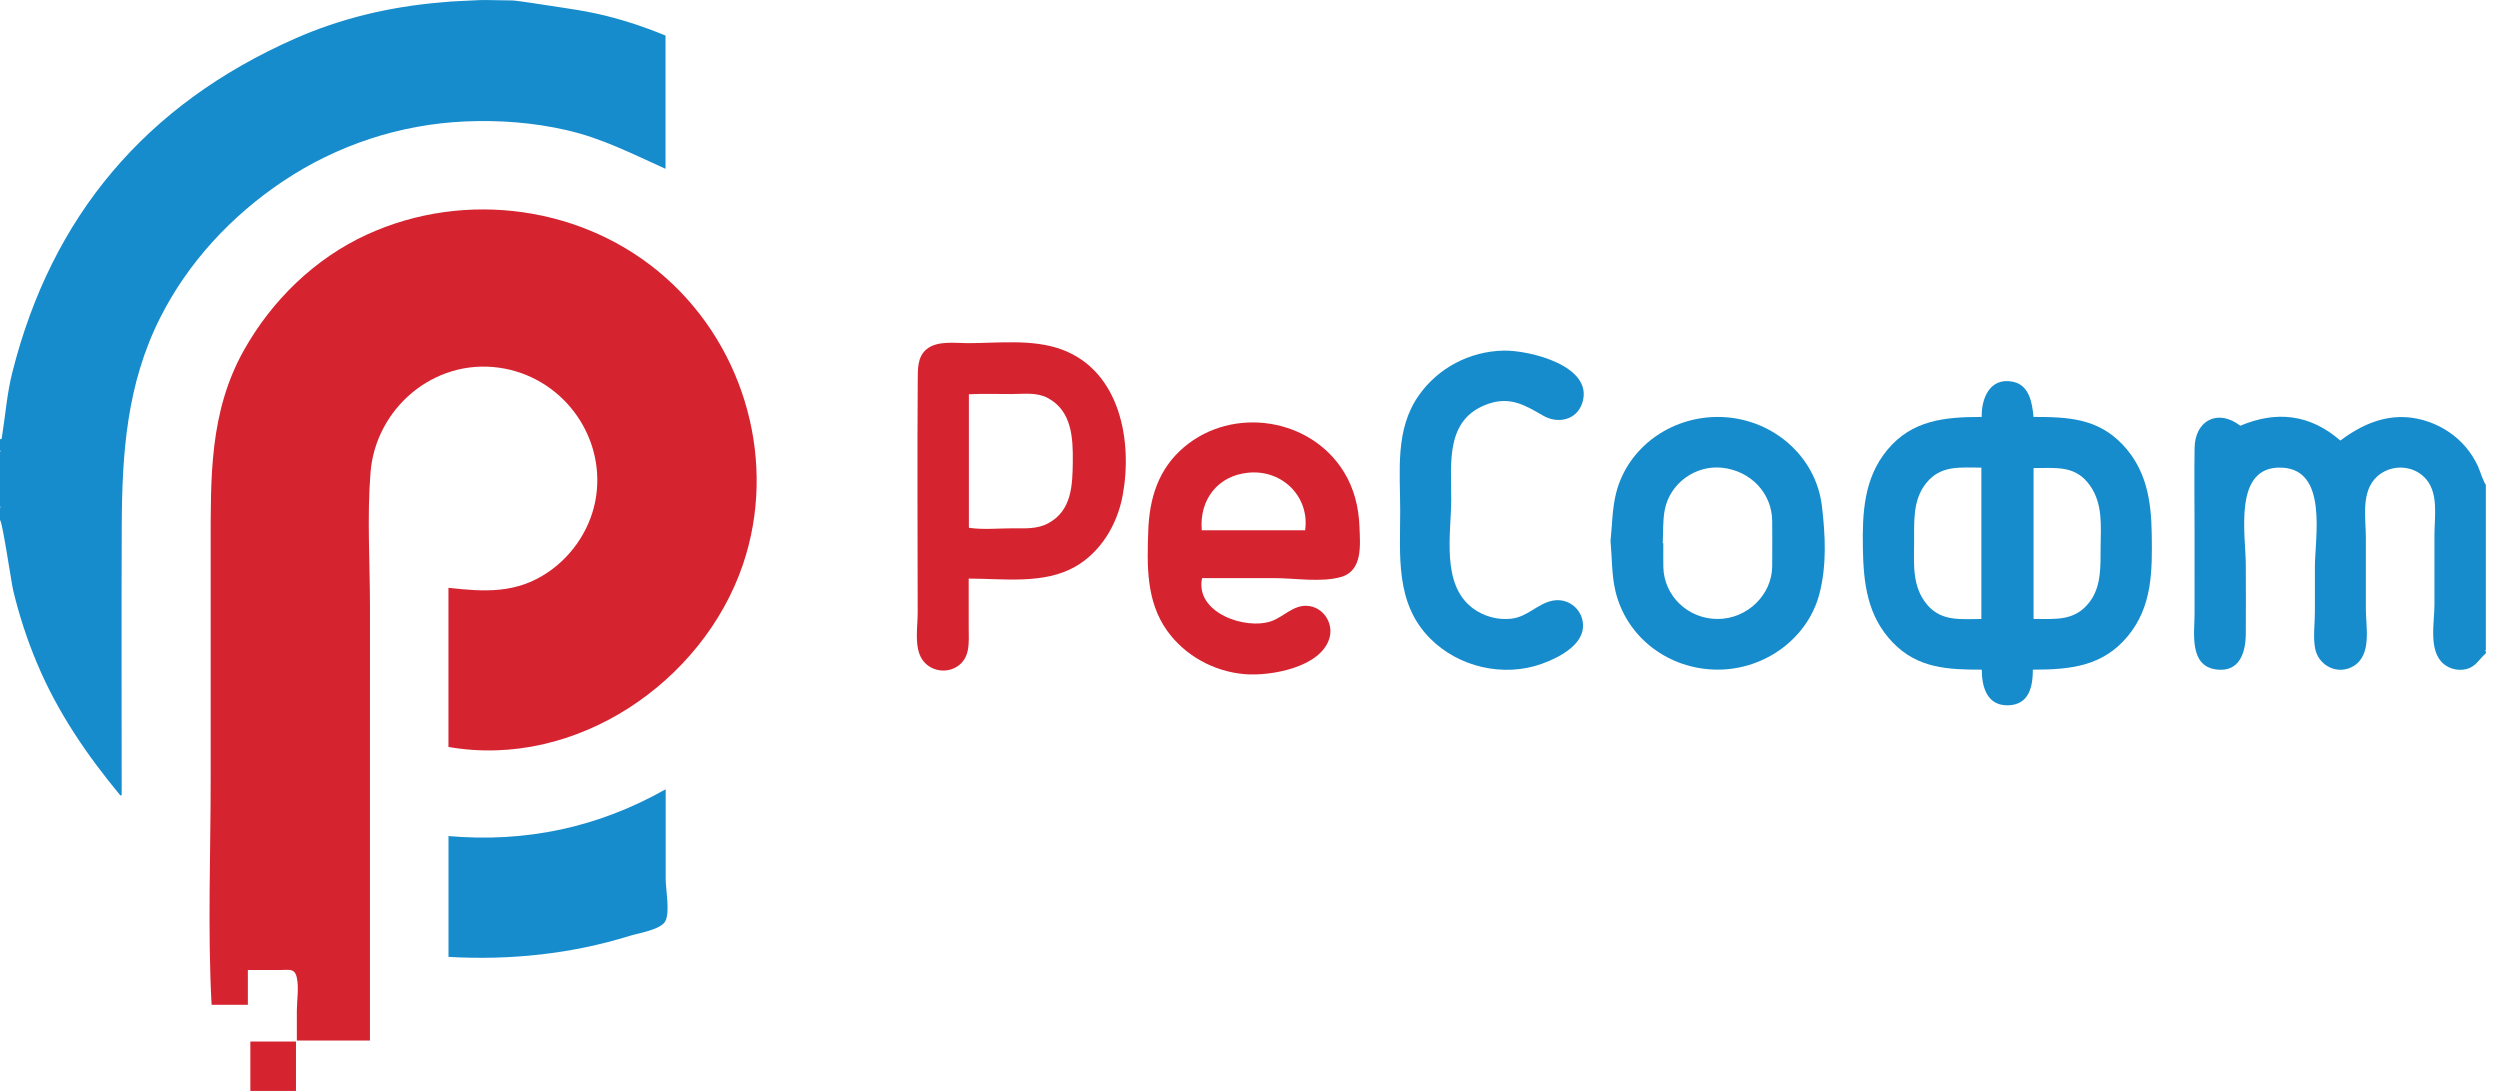 <svg width="110" height="48" viewBox="0 0 110 48" fill="none" xmlns="http://www.w3.org/2000/svg">
<g clip-path="url(#clip0_2001_403)">
<path d="M24.589 0.311C25.13 0.391 25.67 0.475 26.205 0.59C27.259 0.816 28.287 1.157 29.283 1.564V7.428C27.832 6.775 26.49 6.081 24.918 5.723C23.464 5.391 21.952 5.277 20.462 5.344C17.591 5.472 14.824 6.386 12.445 7.98C10.17 9.505 8.264 11.557 7.039 13.998C5.579 16.907 5.37 19.925 5.357 23.118C5.341 27.073 5.354 31.028 5.354 34.983L5.298 35.002C3.816 33.214 2.535 31.338 1.633 29.192C1.195 28.152 0.844 27.077 0.581 25.981C0.502 25.651 0.097 22.884 0 22.889C0 22.702 0 22.516 0 22.329C0.011 22.328 0.023 22.327 0.034 22.326L0 22.278V19.884L0.034 19.836C0.023 19.835 0.011 19.834 0 19.833C0 19.663 0 19.493 0 19.324C0.024 19.32 0.065 19.321 0.068 19.312C0.083 19.255 0.089 19.196 0.098 19.137C0.241 18.227 0.313 17.299 0.537 16.408C2.268 9.508 6.421 4.591 12.986 1.695C14.998 0.807 17.122 0.307 19.318 0.113C19.363 0.109 19.679 0.082 19.873 0.065C19.953 0.058 20.759 0.02 21.088 0.005C21.181 0.001 21.273 -0.001 21.366 0.001C21.696 0.007 22.504 0.02 22.545 0.02C22.734 0.02 24.174 0.25 24.59 0.312L24.589 0.311Z" fill="#168CCC"/>
<path d="M109.377 28.747C109.079 29 108.95 29.326 108.531 29.437C108.185 29.529 107.79 29.441 107.517 29.21C106.84 28.638 107.116 27.387 107.116 26.619C107.116 25.588 107.116 24.557 107.116 23.525C107.116 22.706 107.321 21.635 106.667 20.994C106.101 20.441 105.182 20.439 104.599 20.961C103.862 21.621 104.099 22.81 104.098 23.688C104.097 24.728 104.097 25.768 104.098 26.809C104.099 27.589 104.37 28.816 103.557 29.307C102.863 29.728 102.012 29.29 101.866 28.535C101.77 28.036 101.855 27.448 101.855 26.941C101.855 26.282 101.855 25.623 101.855 24.964C101.855 23.658 102.442 20.667 100.404 20.576C98.23 20.48 98.815 23.543 98.815 24.852C98.815 25.866 98.826 26.88 98.815 27.895C98.807 28.688 98.558 29.58 97.535 29.46C96.303 29.314 96.561 27.839 96.561 26.985C96.56 25.771 96.559 24.558 96.56 23.344C96.56 22.131 96.542 20.916 96.562 19.703C96.582 18.506 97.58 17.968 98.573 18.732C100.17 18.06 101.639 18.224 102.976 19.384C104.147 18.505 105.424 18.052 106.878 18.566C107.5 18.786 108.064 19.168 108.49 19.669C108.712 19.929 108.897 20.221 109.038 20.531C109.082 20.628 109.336 21.37 109.377 21.31V28.593C109.366 28.608 109.354 28.623 109.343 28.638C109.354 28.64 109.366 28.642 109.377 28.644V28.746V28.747Z" fill="#168CCC"/>
<path d="M11.015 48V45.827H13.023V48H11.015Z" fill="#D52430"/>
<path d="M13.061 45.784C13.061 45.348 13.061 44.913 13.061 44.478C13.061 44.023 13.16 43.445 13.057 43.004C12.961 42.586 12.719 42.684 12.296 42.681C11.832 42.678 11.37 42.68 10.906 42.68V44.21H9.31C9.132 40.878 9.272 37.498 9.27 34.16C9.268 30.788 9.269 27.415 9.27 24.042C9.271 21.023 9.206 18.131 10.732 15.41C11.961 13.219 13.845 11.375 16.152 10.318C20.485 8.332 25.748 9.063 29.303 12.229C32.818 15.358 34.198 20.4 32.688 24.842C30.931 30.012 25.329 33.85 19.732 32.865V25.863C21.328 26.044 22.724 26.123 24.111 25.179C25.246 24.407 26.035 23.177 26.231 21.826C26.623 19.118 24.696 16.56 21.956 16.178C19.074 15.776 16.528 17.98 16.303 20.788C16.146 22.745 16.279 24.762 16.279 26.727C16.279 28.708 16.278 30.69 16.278 32.672C16.278 37.043 16.278 41.414 16.278 45.784H13.06L13.061 45.784Z" fill="#D52430"/>
<path d="M87.196 18.345C87.176 17.533 87.552 16.586 88.575 16.798C89.292 16.947 89.419 17.728 89.474 18.345C90.986 18.345 92.297 18.401 93.398 19.566C94.441 20.67 94.655 22.022 94.676 23.482C94.7 25.112 94.713 26.682 93.611 28.005C92.509 29.327 91.077 29.465 89.445 29.465C89.445 30.193 89.291 31 88.375 31.033C87.428 31.067 87.199 30.228 87.199 29.465C85.702 29.465 84.379 29.41 83.279 28.267C82.161 27.105 81.993 25.665 81.967 24.127C81.94 22.579 82.005 21.048 83.04 19.797C84.13 18.479 85.578 18.345 87.196 18.345L87.196 18.345ZM87.18 27.236V20.575C86.228 20.575 85.388 20.458 84.743 21.269C84.139 22.028 84.23 23.007 84.221 23.921C84.211 24.88 84.14 25.84 84.806 26.62C85.435 27.356 86.294 27.236 87.18 27.236V27.236ZM89.477 20.595V27.233C90.446 27.233 91.287 27.34 91.935 26.496C92.477 25.79 92.417 24.892 92.427 24.05C92.439 23.13 92.523 22.18 91.974 21.384C91.338 20.463 90.494 20.595 89.477 20.595Z" fill="#168CCC"/>
<path d="M42.622 25.458C42.622 26.177 42.624 26.896 42.623 27.615C42.622 28.247 42.717 28.966 42.084 29.346C41.584 29.647 40.909 29.508 40.582 29.025C40.212 28.478 40.378 27.59 40.378 26.97C40.377 23.549 40.354 20.127 40.381 16.707C40.384 16.236 40.366 15.704 40.764 15.37C41.233 14.976 42.02 15.099 42.581 15.099C43.921 15.099 45.415 14.907 46.699 15.372C49.287 16.309 49.848 19.417 49.393 21.823C49.157 23.072 48.442 24.288 47.312 24.932C45.924 25.722 44.162 25.458 42.622 25.458ZM42.631 23.222C43.233 23.314 43.901 23.249 44.511 23.246C45.058 23.243 45.613 23.294 46.109 23.031C47.16 22.475 47.191 21.353 47.203 20.307C47.214 19.264 47.161 18.075 46.099 17.51C45.614 17.252 45.044 17.336 44.515 17.338C43.888 17.34 43.258 17.318 42.631 17.347V23.222Z" fill="#D52430"/>
<path d="M52.892 25.436C52.568 26.957 54.797 27.73 55.939 27.331C56.485 27.139 56.898 26.619 57.518 26.657C58.225 26.7 58.695 27.428 58.491 28.093C58.096 29.376 55.889 29.757 54.767 29.663C53.41 29.549 52.138 28.851 51.35 27.747C50.425 26.448 50.47 24.882 50.523 23.358C50.572 21.933 50.964 20.637 52.091 19.68C54.24 17.854 57.681 18.377 59.145 20.786C59.589 21.516 59.786 22.336 59.817 23.183C59.846 23.962 59.967 25.101 59.021 25.382C58.158 25.639 56.964 25.437 56.064 25.437C55.007 25.437 53.949 25.437 52.892 25.437L52.892 25.436ZM52.878 23.333H57.425C57.63 21.892 56.467 20.681 54.979 20.794C53.583 20.9 52.761 21.996 52.878 23.333Z" fill="#D52430"/>
<path d="M70.863 23.799C70.938 23.132 70.931 22.362 71.122 21.644C71.641 19.691 73.483 18.36 75.549 18.346C77.879 18.33 79.9 20.001 80.167 22.285C80.315 23.552 80.381 24.853 80.06 26.109C79.556 28.076 77.67 29.461 75.59 29.464C73.432 29.467 71.554 28.053 71.073 25.984C70.915 25.307 70.933 24.59 70.863 23.798V23.799ZM73.16 23.899C73.169 23.899 73.177 23.9 73.186 23.9C73.186 24.248 73.181 24.595 73.187 24.943C73.21 26.22 74.273 27.237 75.578 27.235C76.876 27.233 77.967 26.178 77.977 24.913C77.981 24.252 77.982 23.59 77.977 22.929C77.968 21.702 77.034 20.713 75.765 20.58C74.601 20.459 73.477 21.261 73.249 22.433C73.157 22.91 73.187 23.41 73.161 23.9L73.16 23.899Z" fill="#168CCC"/>
<path d="M29.29 34.729C29.29 36.047 29.288 37.365 29.29 38.683C29.29 39.119 29.486 40.129 29.276 40.531C29.08 40.907 28.081 41.061 27.696 41.181C25.114 41.982 22.432 42.256 19.734 42.103V36.787C23.114 37.082 26.299 36.418 29.289 34.728L29.29 34.729Z" fill="#168CCC"/>
<path d="M61.608 22.439C61.608 20.71 61.375 18.893 62.429 17.395C63.282 16.183 64.674 15.455 66.164 15.427C67.282 15.405 70.164 16.097 69.617 17.74C69.368 18.488 68.541 18.661 67.901 18.29C67.101 17.827 66.452 17.434 65.483 17.77C63.583 18.427 63.857 20.365 63.854 21.976C63.851 23.487 63.398 25.716 64.806 26.765C65.283 27.121 65.89 27.287 66.485 27.224C67.208 27.148 67.639 26.569 68.301 26.432C69.05 26.276 69.711 26.881 69.65 27.622C69.583 28.443 68.514 28.966 67.83 29.211C66.152 29.812 64.18 29.351 62.932 28.099C61.38 26.541 61.609 24.457 61.609 22.439H61.608Z" fill="#168CCC"/>
</g>
<defs>
<clipPath id="clip0_2001_403">
<rect width="109.377" height="48" fill="white"/>
</clipPath>
</defs>
</svg>
